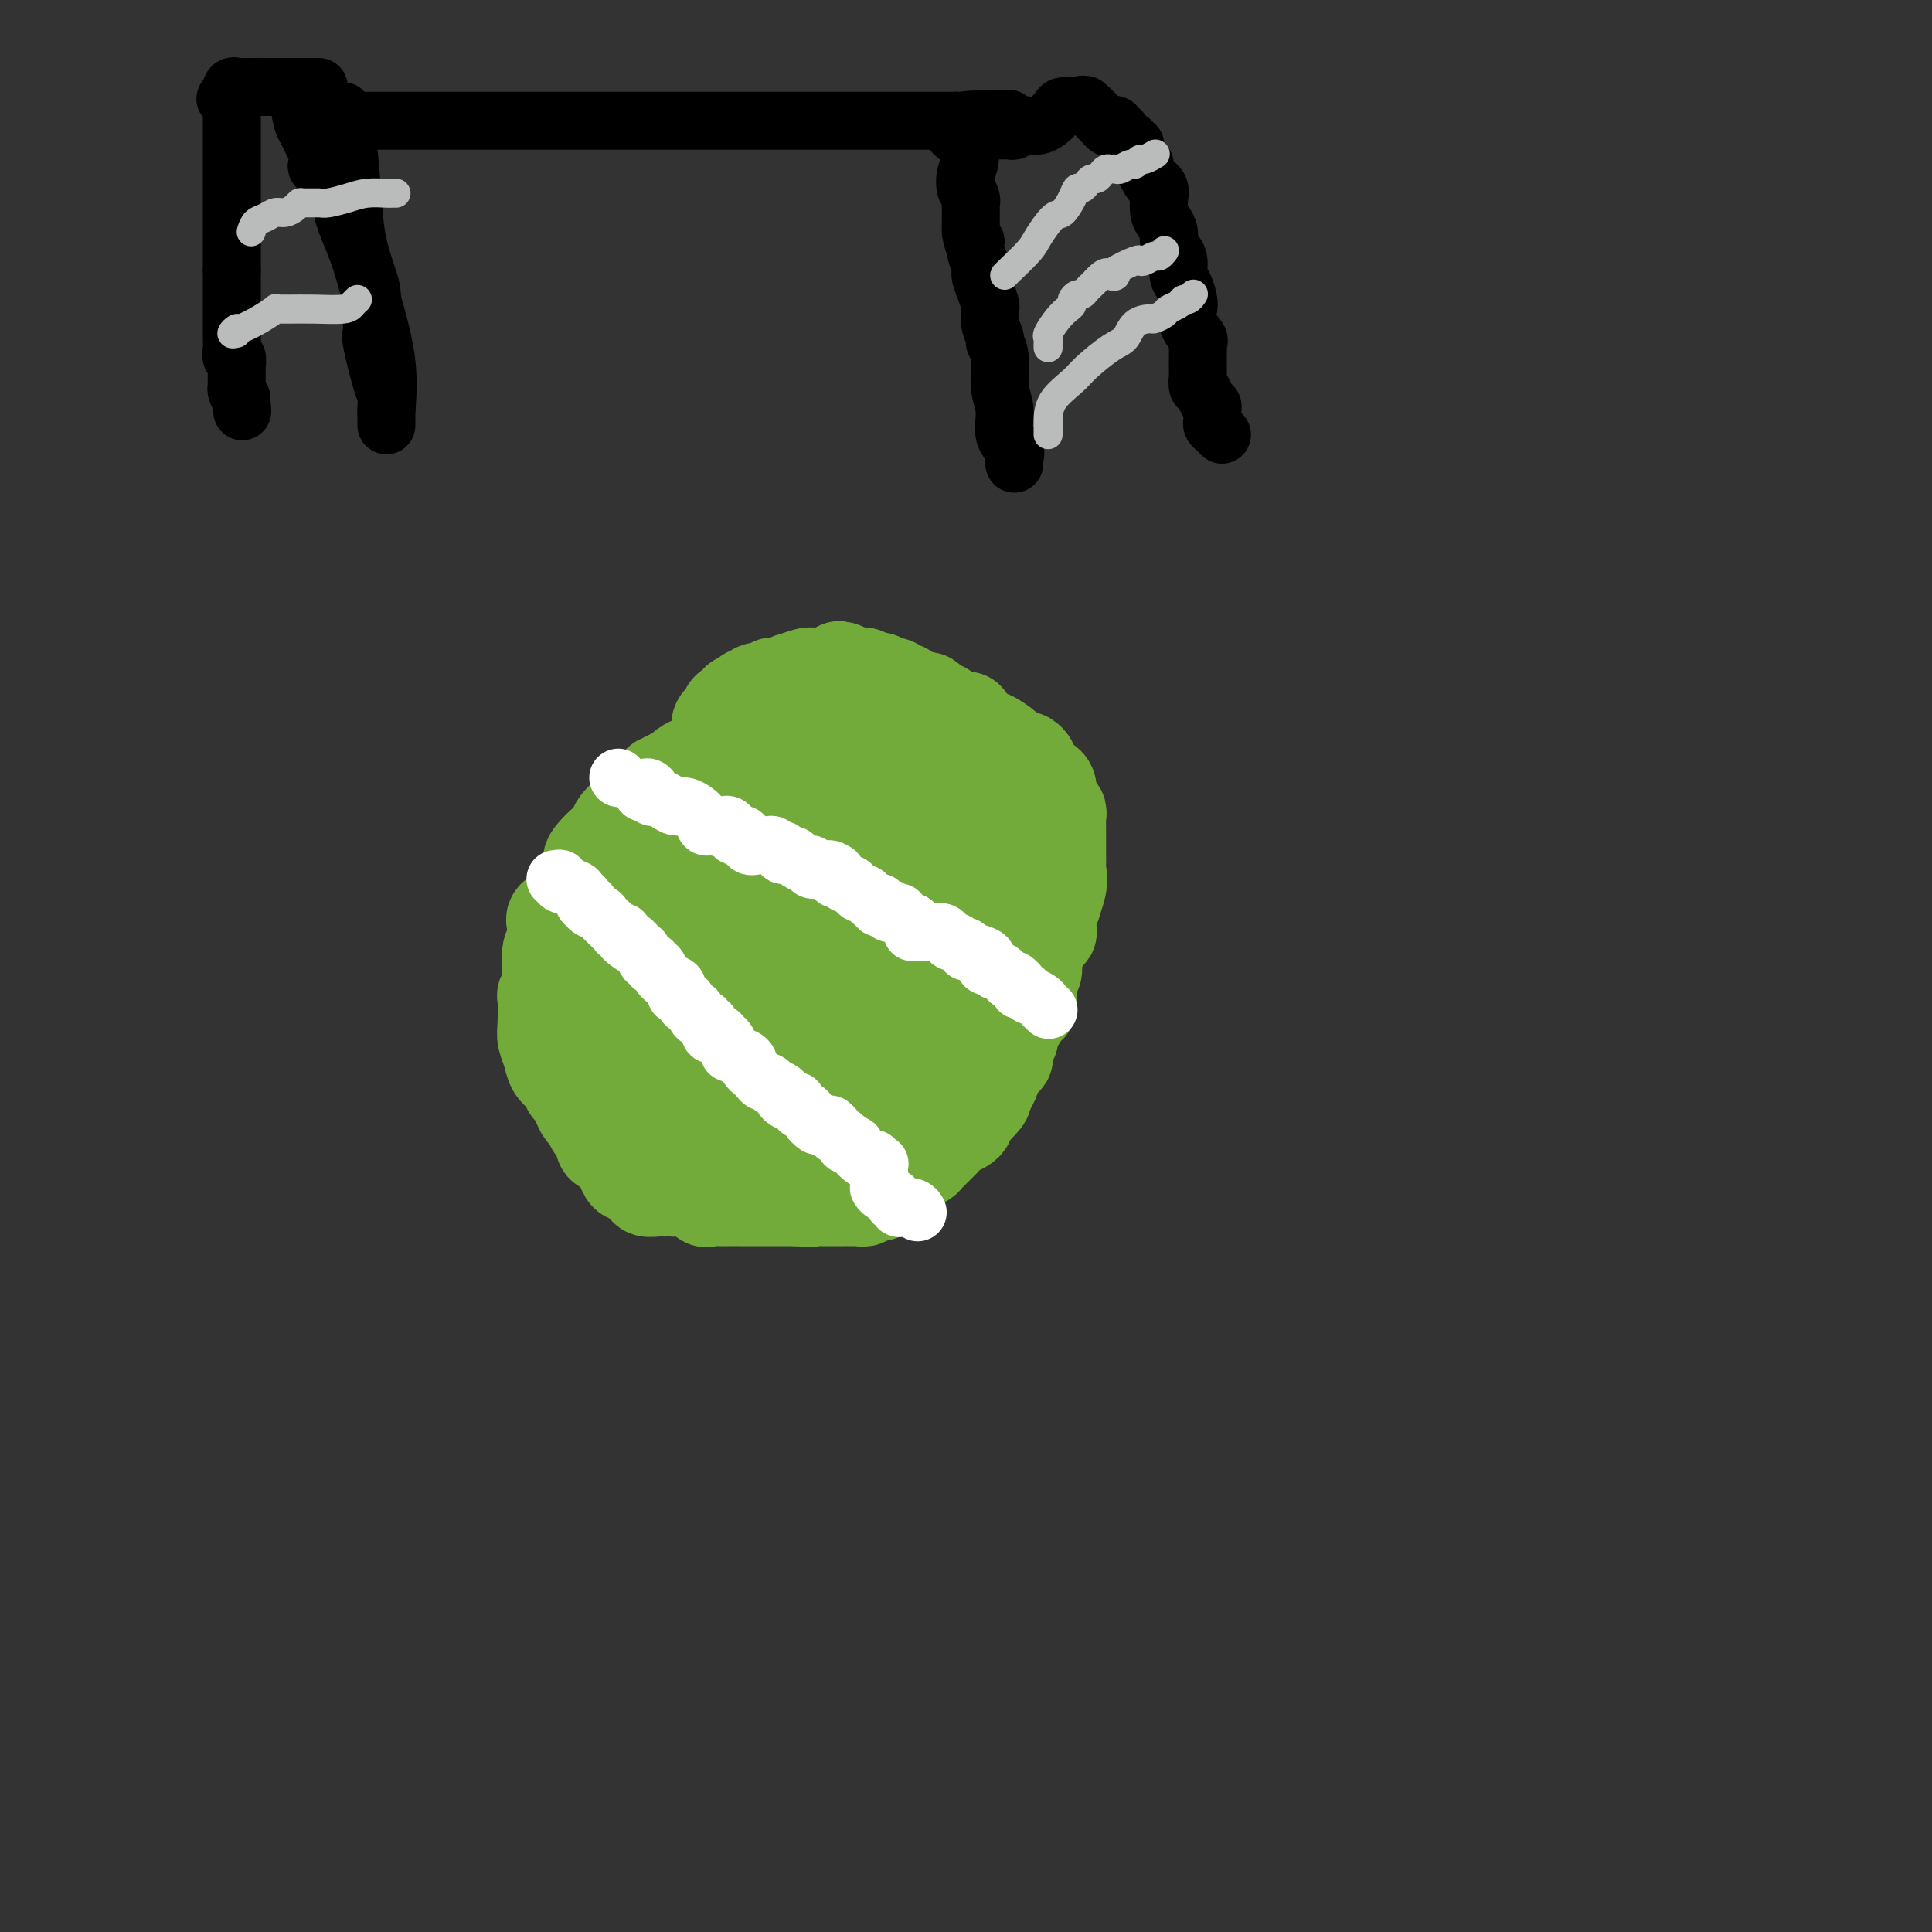 <svg viewBox='0 0 400 400' version='1.1' xmlns='http://www.w3.org/2000/svg' xmlns:xlink='http://www.w3.org/1999/xlink'><rect x="0" y="0" width="400" height="400" fill="#333333" stroke="none"/><g fill='none' stroke='#73AB3A' stroke-width='20' stroke-linecap='round' stroke-linejoin='round'><path d='M143,194c-0.756,1.262 -1.513,2.523 -2,3c-0.487,0.477 -0.705,0.169 -1,0c-0.295,-0.169 -0.667,-0.200 -1,0c-0.333,0.200 -0.628,0.631 -1,1c-0.372,0.369 -0.821,0.677 -1,1c-0.179,0.323 -0.090,0.662 0,1'/><path d='M137,200c-1.155,1.107 -1.041,0.874 -1,1c0.041,0.126 0.011,0.611 0,1c-0.011,0.389 -0.003,0.682 0,1c0.003,0.318 0.001,0.663 0,1c-0.001,0.337 -0.000,0.668 0,1c0.000,0.332 0.000,0.666 0,1'/><path d='M136,206c-0.219,1.171 -0.266,1.098 0,1c0.266,-0.098 0.844,-0.223 1,0c0.156,0.223 -0.109,0.792 0,1c0.109,0.208 0.593,0.056 1,0c0.407,-0.056 0.736,-0.015 3,0c2.264,0.015 6.463,0.004 9,0c2.537,-0.004 3.414,-0.001 4,0c0.586,0.001 0.882,0.000 1,0c0.118,-0.000 0.059,-0.000 0,0'/><path d='M155,208c3.400,0.156 2.402,-0.454 2,-1c-0.402,-0.546 -0.206,-1.028 0,-1c0.206,0.028 0.423,0.565 1,0c0.577,-0.565 1.513,-2.232 2,-3c0.487,-0.768 0.526,-0.636 1,-1c0.474,-0.364 1.384,-1.224 2,-2c0.616,-0.776 0.940,-1.468 1,-2c0.060,-0.532 -0.143,-0.903 0,-1c0.143,-0.097 0.630,0.079 1,0c0.370,-0.079 0.621,-0.413 1,-1c0.379,-0.587 0.886,-1.429 1,-2c0.114,-0.571 -0.167,-0.873 0,-1c0.167,-0.127 0.780,-0.080 1,0c0.220,0.080 0.048,0.193 0,0c-0.048,-0.193 0.029,-0.692 0,-1c-0.029,-0.308 -0.165,-0.425 0,-1c0.165,-0.575 0.631,-1.607 1,-2c0.369,-0.393 0.642,-0.147 1,0c0.358,0.147 0.800,0.194 1,0c0.200,-0.194 0.159,-0.630 0,-1c-0.159,-0.370 -0.437,-0.673 0,-1c0.437,-0.327 1.588,-0.678 2,-1c0.412,-0.322 0.085,-0.615 0,-1c-0.085,-0.385 0.072,-0.862 0,-1c-0.072,-0.138 -0.373,0.061 0,0c0.373,-0.061 1.420,-0.384 2,-1c0.580,-0.616 0.691,-1.526 1,-2c0.309,-0.474 0.814,-0.512 1,-1c0.186,-0.488 0.053,-1.425 0,-2c-0.053,-0.575 -0.027,-0.787 0,-1'/><path d='M177,177c3.554,-5.188 1.439,-2.658 0,-2c-1.439,0.658 -2.203,-0.556 -3,-1c-0.797,-0.444 -1.627,-0.119 -2,0c-0.373,0.119 -0.289,0.032 -1,0c-0.711,-0.032 -2.217,-0.009 -3,0c-0.783,0.009 -0.843,0.002 -1,0c-0.157,-0.002 -0.412,-0.001 -1,0c-0.588,0.001 -1.510,0.000 -2,0c-0.490,-0.000 -0.549,-0.000 -1,0c-0.451,0.000 -1.294,0.000 -2,0c-0.706,-0.000 -1.276,-0.001 -2,0c-0.724,0.001 -1.604,0.002 -2,0c-0.396,-0.002 -0.308,-0.008 -1,0c-0.692,0.008 -2.163,0.028 -3,0c-0.837,-0.028 -1.038,-0.106 -2,0c-0.962,0.106 -2.683,0.396 -4,1c-1.317,0.604 -2.230,1.522 -3,2c-0.770,0.478 -1.398,0.514 -2,1c-0.602,0.486 -1.179,1.421 -2,2c-0.821,0.579 -1.887,0.803 -3,1c-1.113,0.197 -2.272,0.366 -3,1c-0.728,0.634 -1.025,1.732 -1,2c0.025,0.268 0.372,-0.293 0,0c-0.372,0.293 -1.462,1.440 -2,2c-0.538,0.560 -0.526,0.534 -1,1c-0.474,0.466 -1.436,1.424 -2,2c-0.564,0.576 -0.729,0.771 -1,1c-0.271,0.229 -0.649,0.494 -1,1c-0.351,0.506 -0.676,1.253 -1,2'/><path d='M125,193c-1.620,1.656 -1.170,0.296 -1,0c0.170,-0.296 0.060,0.473 0,1c-0.060,0.527 -0.069,0.811 0,1c0.069,0.189 0.215,0.284 0,1c-0.215,0.716 -0.790,2.054 -1,3c-0.210,0.946 -0.056,1.501 0,2c0.056,0.499 0.015,0.941 0,1c-0.015,0.059 -0.004,-0.264 0,0c0.004,0.264 0.001,1.116 0,2c-0.001,0.884 -0.000,1.800 0,2c0.000,0.200 -0.001,-0.316 0,0c0.001,0.316 0.004,1.464 0,2c-0.004,0.536 -0.015,0.459 0,1c0.015,0.541 0.056,1.700 0,2c-0.056,0.300 -0.208,-0.259 0,0c0.208,0.259 0.777,1.337 1,2c0.223,0.663 0.101,0.910 0,1c-0.101,0.090 -0.181,0.024 0,0c0.181,-0.024 0.623,-0.006 1,0c0.377,0.006 0.689,0.002 1,0c0.311,-0.002 0.622,-0.000 1,0c0.378,0.000 0.822,0.000 1,0c0.178,-0.000 0.089,-0.000 0,0'/><path d='M128,214c0.952,0.778 0.832,0.225 1,0c0.168,-0.225 0.623,-0.120 1,0c0.377,0.120 0.677,0.256 1,0c0.323,-0.256 0.669,-0.905 1,-1c0.331,-0.095 0.648,0.364 1,0c0.352,-0.364 0.741,-1.552 1,-2c0.259,-0.448 0.388,-0.157 1,0c0.612,0.157 1.707,0.179 2,0c0.293,-0.179 -0.215,-0.560 0,-1c0.215,-0.440 1.152,-0.940 2,-1c0.848,-0.060 1.608,0.321 2,0c0.392,-0.321 0.416,-1.342 1,-2c0.584,-0.658 1.727,-0.951 2,-1c0.273,-0.049 -0.326,0.145 0,0c0.326,-0.145 1.575,-0.631 2,-1c0.425,-0.369 0.026,-0.621 0,-1c-0.026,-0.379 0.321,-0.884 1,-1c0.679,-0.116 1.691,0.157 2,0c0.309,-0.157 -0.085,-0.745 0,-1c0.085,-0.255 0.649,-0.178 1,0c0.351,0.178 0.490,0.456 1,0c0.510,-0.456 1.390,-1.646 2,-2c0.610,-0.354 0.948,0.130 1,0c0.052,-0.130 -0.183,-0.872 0,-1c0.183,-0.128 0.785,0.359 1,0c0.215,-0.359 0.044,-1.563 0,-2c-0.044,-0.437 0.040,-0.107 0,0c-0.040,0.107 -0.203,-0.010 0,0c0.203,0.010 0.772,0.146 1,0c0.228,-0.146 0.114,-0.573 0,-1'/><path d='M156,196c4.531,-2.979 1.859,-1.428 1,-1c-0.859,0.428 0.096,-0.267 1,-1c0.904,-0.733 1.758,-1.503 2,-2c0.242,-0.497 -0.127,-0.721 0,-1c0.127,-0.279 0.751,-0.615 1,-1c0.249,-0.385 0.123,-0.820 0,-1c-0.123,-0.180 -0.244,-0.103 0,0c0.244,0.103 0.854,0.234 1,0c0.146,-0.234 -0.173,-0.833 0,-1c0.173,-0.167 0.838,0.098 1,0c0.162,-0.098 -0.179,-0.558 0,-1c0.179,-0.442 0.879,-0.866 1,-1c0.121,-0.134 -0.338,0.022 -1,0c-0.662,-0.022 -1.528,-0.222 -2,0c-0.472,0.222 -0.550,0.868 -1,1c-0.450,0.132 -1.271,-0.248 -2,0c-0.729,0.248 -1.364,1.124 -2,2'/><path d='M156,189c-1.200,0.311 -0.699,0.087 -1,0c-0.301,-0.087 -1.405,-0.038 -2,0c-0.595,0.038 -0.680,0.065 -1,0c-0.320,-0.065 -0.874,-0.224 -1,0c-0.126,0.224 0.175,0.829 0,1c-0.175,0.171 -0.825,-0.094 -1,0c-0.175,0.094 0.126,0.546 0,1c-0.126,0.454 -0.678,0.909 -1,1c-0.322,0.091 -0.414,-0.183 -1,0c-0.586,0.183 -1.668,0.822 -2,1c-0.332,0.178 0.085,-0.106 0,0c-0.085,0.106 -0.672,0.602 -1,1c-0.328,0.398 -0.399,0.698 -1,1c-0.601,0.302 -1.733,0.606 -2,1c-0.267,0.394 0.332,0.879 0,1c-0.332,0.121 -1.594,-0.122 -2,0c-0.406,0.122 0.045,0.610 0,1c-0.045,0.390 -0.584,0.683 -1,1c-0.416,0.317 -0.708,0.659 -1,1'/><path d='M138,200c-3.002,1.876 -1.508,1.066 -1,1c0.508,-0.066 0.028,0.614 0,1c-0.028,0.386 0.395,0.480 0,1c-0.395,0.520 -1.607,1.467 -2,2c-0.393,0.533 0.035,0.653 0,1c-0.035,0.347 -0.531,0.920 -1,1c-0.469,0.080 -0.909,-0.333 -1,0c-0.091,0.333 0.168,1.413 0,2c-0.168,0.587 -0.762,0.682 -1,1c-0.238,0.318 -0.119,0.858 0,1c0.119,0.142 0.239,-0.115 0,0c-0.239,0.115 -0.837,0.601 -1,1c-0.163,0.399 0.110,0.709 0,1c-0.110,0.291 -0.604,0.561 -1,1c-0.396,0.439 -0.694,1.045 -1,1c-0.306,-0.045 -0.621,-0.743 -1,0c-0.379,0.743 -0.823,2.927 -1,4c-0.177,1.073 -0.089,1.037 0,1'/><path d='M127,220c-1.453,3.094 0.414,0.829 1,0c0.586,-0.829 -0.108,-0.222 0,0c0.108,0.222 1.017,0.059 2,0c0.983,-0.059 2.041,-0.015 3,0c0.959,0.015 1.820,0.000 3,0c1.180,-0.000 2.678,0.014 4,0c1.322,-0.014 2.466,-0.056 3,0c0.534,0.056 0.457,0.211 1,0c0.543,-0.211 1.707,-0.789 2,-1c0.293,-0.211 -0.286,-0.054 0,0c0.286,0.054 1.438,0.007 2,0c0.562,-0.007 0.533,0.027 1,0c0.467,-0.027 1.431,-0.115 2,0c0.569,0.115 0.744,0.433 1,0c0.256,-0.433 0.594,-1.616 1,-2c0.406,-0.384 0.881,0.033 1,0c0.119,-0.033 -0.120,-0.516 0,-1c0.120,-0.484 0.597,-0.970 1,-1c0.403,-0.030 0.733,0.394 1,0c0.267,-0.394 0.471,-1.606 1,-2c0.529,-0.394 1.385,0.031 2,0c0.615,-0.031 0.991,-0.519 1,-1c0.009,-0.481 -0.349,-0.955 0,-1c0.349,-0.045 1.406,0.339 2,0c0.594,-0.339 0.726,-1.400 1,-2c0.274,-0.600 0.689,-0.738 1,-1c0.311,-0.262 0.517,-0.646 1,-1c0.483,-0.354 1.241,-0.677 2,-1'/><path d='M167,206c2.495,-2.129 1.233,-0.952 1,-1c-0.233,-0.048 0.564,-1.322 1,-2c0.436,-0.678 0.512,-0.760 1,-1c0.488,-0.240 1.389,-0.638 2,-1c0.611,-0.362 0.934,-0.689 1,-1c0.066,-0.311 -0.123,-0.605 0,-1c0.123,-0.395 0.558,-0.889 1,-1c0.442,-0.111 0.889,0.163 1,0c0.111,-0.163 -0.115,-0.764 0,-1c0.115,-0.236 0.570,-0.109 1,0c0.430,0.109 0.836,0.200 1,0c0.164,-0.200 0.086,-0.693 0,-1c-0.086,-0.307 -0.182,-0.430 0,-1c0.182,-0.570 0.641,-1.588 1,-2c0.359,-0.412 0.617,-0.218 1,0c0.383,0.218 0.891,0.461 1,0c0.109,-0.461 -0.181,-1.624 0,-2c0.181,-0.376 0.833,0.037 1,0c0.167,-0.037 -0.150,-0.524 0,-1c0.150,-0.476 0.766,-0.940 1,-1c0.234,-0.060 0.087,0.286 0,0c-0.087,-0.286 -0.115,-1.204 0,-2c0.115,-0.796 0.371,-1.471 1,-2c0.629,-0.529 1.631,-0.912 2,-1c0.369,-0.088 0.105,0.118 0,0c-0.105,-0.118 -0.053,-0.559 0,-1'/><path d='M185,183c3.011,-3.969 1.539,-2.391 1,-2c-0.539,0.391 -0.144,-0.403 0,-1c0.144,-0.597 0.039,-0.995 0,-1c-0.039,-0.005 -0.010,0.383 0,0c0.010,-0.383 0.003,-1.538 0,-2c-0.003,-0.462 -0.001,-0.231 0,0'/><path d='M186,177c-0.782,-1.155 -3.235,-1.041 -4,-1c-0.765,0.041 0.160,0.011 0,0c-0.160,-0.011 -1.405,-0.003 -2,0c-0.595,0.003 -0.540,0.001 -1,0c-0.460,-0.001 -1.433,-0.000 -2,0c-0.567,0.000 -0.726,0.000 -1,0c-0.274,-0.000 -0.664,-0.000 -1,0c-0.336,0.000 -0.619,0.000 -1,0c-0.381,-0.000 -0.862,-0.000 -1,0c-0.138,0.000 0.065,0.000 0,0c-0.065,-0.000 -0.398,-0.000 -1,0c-0.602,0.000 -1.475,0.000 -2,0c-0.525,-0.000 -0.704,-0.000 -1,0c-0.296,0.000 -0.710,0.000 -1,0c-0.290,-0.000 -0.458,-0.000 -1,0c-0.542,0.000 -1.460,0.000 -2,0c-0.540,-0.000 -0.704,-0.000 -1,0c-0.296,0.000 -0.726,0.000 -1,0c-0.274,-0.000 -0.391,-0.000 -1,0c-0.609,0.000 -1.708,0.000 -2,0c-0.292,-0.000 0.223,-0.000 0,0c-0.223,0.000 -1.183,0.000 -2,0c-0.817,0.000 -1.489,-0.000 -2,0c-0.511,0.000 -0.860,0.000 -1,0c-0.140,-0.000 -0.070,0.000 0,0'/><path d='M155,176c-4.917,-0.155 -1.709,-0.041 -1,0c0.709,0.041 -1.080,0.011 -2,0c-0.920,-0.011 -0.969,-0.003 -1,0c-0.031,0.003 -0.042,0.000 -1,0c-0.958,-0.000 -2.863,0.003 -4,0c-1.137,-0.003 -1.505,-0.011 -2,0c-0.495,0.011 -1.117,0.041 -2,0c-0.883,-0.041 -2.028,-0.152 -3,0c-0.972,0.152 -1.771,0.566 -2,1c-0.229,0.434 0.111,0.887 0,1c-0.111,0.113 -0.674,-0.114 -1,0c-0.326,0.114 -0.415,0.569 -1,1c-0.585,0.431 -1.666,0.836 -2,1c-0.334,0.164 0.078,0.085 0,0c-0.078,-0.085 -0.646,-0.177 -1,0c-0.354,0.177 -0.494,0.621 -1,1c-0.506,0.379 -1.379,0.692 -2,1c-0.621,0.308 -0.989,0.610 -1,1c-0.011,0.390 0.334,0.868 0,1c-0.334,0.132 -1.347,-0.082 -2,0c-0.653,0.082 -0.945,0.459 -1,1c-0.055,0.541 0.129,1.244 0,2c-0.129,0.756 -0.571,1.563 -1,2c-0.429,0.437 -0.846,0.502 -1,1c-0.154,0.498 -0.044,1.428 0,2c0.044,0.572 0.022,0.786 0,1'/><path d='M123,193c-0.691,1.748 -0.917,1.619 -1,2c-0.083,0.381 -0.022,1.272 0,2c0.022,0.728 0.006,1.294 0,2c-0.006,0.706 -0.002,1.551 0,2c0.002,0.449 0.000,0.502 0,1c-0.000,0.498 -0.000,1.443 0,2c0.000,0.557 -0.000,0.727 0,1c0.000,0.273 0.000,0.649 0,1c-0.000,0.351 -0.001,0.676 0,1c0.001,0.324 0.003,0.647 0,1c-0.003,0.353 -0.011,0.737 0,1c0.011,0.263 0.041,0.404 0,1c-0.041,0.596 -0.155,1.648 0,2c0.155,0.352 0.578,0.005 1,0c0.422,-0.005 0.844,0.332 1,1c0.156,0.668 0.045,1.667 0,2c-0.045,0.333 -0.025,0.001 0,0c0.025,-0.001 0.053,0.328 0,1c-0.053,0.672 -0.188,1.689 0,2c0.188,0.311 0.697,-0.082 1,0c0.303,0.082 0.399,0.638 1,1c0.601,0.362 1.705,0.531 2,1c0.295,0.469 -0.220,1.239 0,2c0.220,0.761 1.175,1.513 2,2c0.825,0.487 1.522,0.711 2,1c0.478,0.289 0.739,0.645 1,1'/><path d='M133,226c2.324,2.928 2.634,2.249 3,2c0.366,-0.249 0.786,-0.070 1,0c0.214,0.070 0.220,0.029 1,0c0.780,-0.029 2.334,-0.045 3,0c0.666,0.045 0.443,0.153 1,0c0.557,-0.153 1.893,-0.567 3,-1c1.107,-0.433 1.984,-0.887 3,-1c1.016,-0.113 2.169,0.113 3,0c0.831,-0.113 1.338,-0.566 2,-1c0.662,-0.434 1.480,-0.849 2,-1c0.520,-0.151 0.744,-0.038 1,0c0.256,0.038 0.545,0.003 2,0c1.455,-0.003 4.077,0.027 5,0c0.923,-0.027 0.146,-0.112 0,0c-0.146,0.112 0.338,0.419 1,0c0.662,-0.419 1.502,-1.565 2,-2c0.498,-0.435 0.653,-0.159 1,0c0.347,0.159 0.884,0.202 1,0c0.116,-0.202 -0.191,-0.648 0,-1c0.191,-0.352 0.878,-0.609 1,-1c0.122,-0.391 -0.322,-0.917 0,-1c0.322,-0.083 1.409,0.277 2,0c0.591,-0.277 0.684,-1.193 1,-2c0.316,-0.807 0.854,-1.507 1,-2c0.146,-0.493 -0.102,-0.778 0,-1c0.102,-0.222 0.553,-0.379 1,-1c0.447,-0.621 0.890,-1.706 1,-2c0.110,-0.294 -0.111,0.202 0,0c0.111,-0.202 0.556,-1.101 1,-2'/><path d='M176,209c2.238,-2.271 1.332,-0.449 1,0c-0.332,0.449 -0.090,-0.473 0,-1c0.090,-0.527 0.027,-0.657 0,-1c-0.027,-0.343 -0.019,-0.899 0,-1c0.019,-0.101 0.047,0.254 0,0c-0.047,-0.254 -0.170,-1.119 0,-2c0.170,-0.881 0.633,-1.780 1,-2c0.367,-0.220 0.637,0.240 1,0c0.363,-0.240 0.819,-1.178 1,-2c0.181,-0.822 0.087,-1.526 0,-2c-0.087,-0.474 -0.167,-0.716 0,-1c0.167,-0.284 0.581,-0.610 1,-1c0.419,-0.390 0.844,-0.844 1,-1c0.156,-0.156 0.043,-0.016 0,-1c-0.043,-0.984 -0.015,-3.093 0,-4c0.015,-0.907 0.019,-0.611 0,-1c-0.019,-0.389 -0.059,-1.462 0,-2c0.059,-0.538 0.218,-0.539 0,-1c-0.218,-0.461 -0.814,-1.380 -1,-2c-0.186,-0.620 0.037,-0.941 0,-1c-0.037,-0.059 -0.335,0.143 -1,0c-0.665,-0.143 -1.698,-0.631 -2,-1c-0.302,-0.369 0.126,-0.620 0,-1c-0.126,-0.380 -0.807,-0.889 -1,-1c-0.193,-0.111 0.103,0.176 0,0c-0.103,-0.176 -0.605,-0.817 -1,-1c-0.395,-0.183 -0.684,0.090 -1,0c-0.316,-0.090 -0.658,-0.545 -1,-1'/><path d='M174,178c-1.416,-1.785 -0.956,-1.749 -1,-2c-0.044,-0.251 -0.590,-0.789 -1,-1c-0.410,-0.211 -0.683,-0.095 -1,0c-0.317,0.095 -0.679,0.169 -1,0c-0.321,-0.169 -0.602,-0.581 -1,-1c-0.398,-0.419 -0.913,-0.844 -1,-1c-0.087,-0.156 0.253,-0.042 0,0c-0.253,0.042 -1.101,0.011 -2,0c-0.899,-0.011 -1.851,-0.003 -2,0c-0.149,0.003 0.503,0.001 0,0c-0.503,-0.001 -2.162,-0.000 -3,0c-0.838,0.000 -0.855,0.000 -1,0c-0.145,-0.000 -0.419,-0.000 -1,0c-0.581,0.000 -1.469,0.000 -2,0c-0.531,-0.000 -0.705,-0.000 -1,0c-0.295,0.000 -0.710,0.001 -1,0c-0.290,-0.001 -0.453,-0.003 -1,0c-0.547,0.003 -1.476,0.011 -2,0c-0.524,-0.011 -0.641,-0.041 -1,0c-0.359,0.041 -0.960,0.155 -1,0c-0.040,-0.155 0.480,-0.577 1,-1'/><path d='M151,172c-2.308,-0.381 -0.577,-0.834 0,-1c0.577,-0.166 -0.000,-0.044 0,0c0.000,0.044 0.578,0.012 1,0c0.422,-0.012 0.688,-0.003 1,0c0.312,0.003 0.671,0.001 1,0c0.329,-0.001 0.627,-0.001 1,0c0.373,0.001 0.820,0.002 2,0c1.180,-0.002 3.093,-0.008 5,0c1.907,0.008 3.808,0.030 5,0c1.192,-0.030 1.673,-0.113 2,0c0.327,0.113 0.499,0.421 1,0c0.501,-0.421 1.332,-1.571 2,-2c0.668,-0.429 1.174,-0.135 2,0c0.826,0.135 1.972,0.112 3,0c1.028,-0.112 1.938,-0.315 3,0c1.062,0.315 2.275,1.146 4,2c1.725,0.854 3.962,1.732 5,2c1.038,0.268 0.878,-0.072 1,0c0.122,0.072 0.527,0.557 1,1c0.473,0.443 1.015,0.843 1,1c-0.015,0.157 -0.587,0.070 0,0c0.587,-0.070 2.333,-0.122 3,0c0.667,0.122 0.257,0.417 0,1c-0.257,0.583 -0.359,1.452 0,2c0.359,0.548 1.180,0.774 2,1'/><path d='M197,179c2.647,1.787 0.766,1.256 0,1c-0.766,-0.256 -0.415,-0.237 0,0c0.415,0.237 0.896,0.692 1,1c0.104,0.308 -0.168,0.467 0,1c0.168,0.533 0.777,1.438 1,2c0.223,0.562 0.060,0.779 0,1c-0.060,0.221 -0.017,0.444 0,1c0.017,0.556 0.008,1.444 0,2c-0.008,0.556 -0.017,0.779 0,1c0.017,0.221 0.058,0.439 0,1c-0.058,0.561 -0.216,1.465 0,2c0.216,0.535 0.806,0.703 1,1c0.194,0.297 -0.007,0.724 0,1c0.007,0.276 0.224,0.402 0,1c-0.224,0.598 -0.887,1.670 -1,2c-0.113,0.330 0.324,-0.080 0,0c-0.324,0.080 -1.409,0.650 -2,1c-0.591,0.350 -0.687,0.480 -1,1c-0.313,0.520 -0.842,1.431 -1,2c-0.158,0.569 0.057,0.798 0,1c-0.057,0.202 -0.384,0.379 -1,1c-0.616,0.621 -1.521,1.687 -2,2c-0.479,0.313 -0.533,-0.127 -1,0c-0.467,0.127 -1.348,0.821 -2,1c-0.652,0.179 -1.074,-0.155 -2,0c-0.926,0.155 -2.356,0.801 -3,1c-0.644,0.199 -0.503,-0.050 -1,0c-0.497,0.050 -1.634,0.398 -3,1c-1.366,0.602 -2.962,1.458 -4,2c-1.038,0.542 -1.519,0.771 -2,1'/><path d='M174,211c-3.142,0.879 -1.998,0.076 -2,0c-0.002,-0.076 -1.151,0.575 -2,1c-0.849,0.425 -1.397,0.625 -2,1c-0.603,0.375 -1.259,0.926 -2,1c-0.741,0.074 -1.567,-0.330 -2,0c-0.433,0.330 -0.474,1.394 -1,2c-0.526,0.606 -1.538,0.754 -2,1c-0.462,0.246 -0.376,0.592 -1,1c-0.624,0.408 -1.960,0.880 -3,1c-1.040,0.120 -1.784,-0.113 -2,0c-0.216,0.113 0.096,0.570 0,1c-0.096,0.430 -0.599,0.833 -1,1c-0.401,0.167 -0.699,0.096 -1,0c-0.301,-0.096 -0.606,-0.219 -1,0c-0.394,0.219 -0.879,0.780 -1,1c-0.121,0.220 0.121,0.097 0,0c-0.121,-0.097 -0.606,-0.170 -1,0c-0.394,0.170 -0.697,0.581 -1,1c-0.303,0.419 -0.607,0.844 -1,1c-0.393,0.156 -0.875,0.042 -1,0c-0.125,-0.042 0.107,-0.012 0,0c-0.107,0.012 -0.554,0.006 -1,0'/><path d='M146,224c-4.332,2.189 -1.161,1.160 0,1c1.161,-0.160 0.311,0.549 0,1c-0.311,0.451 -0.083,0.646 0,1c0.083,0.354 0.022,0.868 0,1c-0.022,0.132 -0.006,-0.118 0,0c0.006,0.118 0.001,0.605 0,1c-0.001,0.395 0.002,0.697 0,1c-0.002,0.303 -0.008,0.607 0,1c0.008,0.393 0.029,0.876 0,1c-0.029,0.124 -0.109,-0.110 0,0c0.109,0.110 0.409,0.563 1,1c0.591,0.437 1.475,0.857 2,1c0.525,0.143 0.691,0.010 1,0c0.309,-0.010 0.759,0.102 1,0c0.241,-0.102 0.271,-0.419 1,0c0.729,0.419 2.158,1.574 3,2c0.842,0.426 1.098,0.122 2,0c0.902,-0.122 2.451,-0.061 4,0'/><path d='M161,236c2.567,0.464 1.983,0.124 2,0c0.017,-0.124 0.634,-0.033 1,0c0.366,0.033 0.482,0.009 1,0c0.518,-0.009 1.439,-0.002 2,0c0.561,0.002 0.762,0.001 1,0c0.238,-0.001 0.511,-0.000 1,0c0.489,0.000 1.193,0.001 2,0c0.807,-0.001 1.718,-0.004 2,0c0.282,0.004 -0.063,0.016 0,0c0.063,-0.016 0.535,-0.058 1,0c0.465,0.058 0.922,0.217 1,0c0.078,-0.217 -0.224,-0.811 0,-1c0.224,-0.189 0.975,0.028 2,-1c1.025,-1.028 2.324,-3.301 3,-4c0.676,-0.699 0.729,0.177 1,0c0.271,-0.177 0.759,-1.408 1,-2c0.241,-0.592 0.235,-0.544 1,-1c0.765,-0.456 2.300,-1.417 3,-2c0.700,-0.583 0.566,-0.787 1,-1c0.434,-0.213 1.437,-0.436 2,-1c0.563,-0.564 0.685,-1.470 1,-2c0.315,-0.530 0.822,-0.683 1,-1c0.178,-0.317 0.027,-0.796 0,-1c-0.027,-0.204 0.070,-0.132 0,0c-0.070,0.132 -0.306,0.323 0,0c0.306,-0.323 1.153,-1.162 2,-2'/><path d='M193,217c3.185,-3.135 1.646,-1.474 1,-1c-0.646,0.474 -0.399,-0.239 0,-1c0.399,-0.761 0.952,-1.570 1,-2c0.048,-0.430 -0.407,-0.482 0,-1c0.407,-0.518 1.677,-1.501 2,-2c0.323,-0.499 -0.302,-0.515 0,-1c0.302,-0.485 1.531,-1.439 2,-2c0.469,-0.561 0.178,-0.727 0,-1c-0.178,-0.273 -0.244,-0.651 0,-1c0.244,-0.349 0.797,-0.670 1,-1c0.203,-0.330 0.054,-0.670 0,-1c-0.054,-0.330 -0.015,-0.652 0,-1c0.015,-0.348 0.004,-0.723 0,-1c-0.004,-0.277 -0.001,-0.455 0,-1c0.001,-0.545 -0.000,-1.455 0,-2c0.000,-0.545 0.001,-0.724 0,-1c-0.001,-0.276 -0.004,-0.647 0,-1c0.004,-0.353 0.016,-0.687 0,-1c-0.016,-0.313 -0.060,-0.605 0,-1c0.060,-0.395 0.223,-0.893 0,-1c-0.223,-0.107 -0.833,0.178 -1,0c-0.167,-0.178 0.109,-0.817 0,-1c-0.109,-0.183 -0.603,0.091 -1,0c-0.397,-0.091 -0.699,-0.545 -1,-1'/><path d='M197,191c-0.642,-2.461 -0.746,-2.114 -1,-2c-0.254,0.114 -0.659,-0.007 -1,0c-0.341,0.007 -0.617,0.141 -1,0c-0.383,-0.141 -0.872,-0.558 -1,-1c-0.128,-0.442 0.104,-0.911 0,-1c-0.104,-0.089 -0.542,0.201 -1,0c-0.458,-0.201 -0.934,-0.894 -1,-1c-0.066,-0.106 0.277,0.374 0,0c-0.277,-0.374 -1.174,-1.601 -2,-2c-0.826,-0.399 -1.579,0.029 -2,0c-0.421,-0.029 -0.509,-0.516 -1,-1c-0.491,-0.484 -1.385,-0.965 -2,-1c-0.615,-0.035 -0.952,0.375 -1,0c-0.048,-0.375 0.193,-1.536 0,-2c-0.193,-0.464 -0.821,-0.231 -1,0c-0.179,0.231 0.089,0.461 0,0c-0.089,-0.461 -0.536,-1.613 -1,-2c-0.464,-0.387 -0.946,-0.011 -1,0c-0.054,0.011 0.319,-0.344 0,-1c-0.319,-0.656 -1.331,-1.613 -2,-2c-0.669,-0.387 -0.995,-0.202 -1,0c-0.005,0.202 0.312,0.423 0,0c-0.312,-0.423 -1.255,-1.488 -2,-2c-0.745,-0.512 -1.294,-0.471 -2,-1c-0.706,-0.529 -1.569,-1.628 -2,-2c-0.431,-0.372 -0.430,-0.015 -1,0c-0.570,0.015 -1.711,-0.311 -2,-1c-0.289,-0.689 0.273,-1.741 0,-2c-0.273,-0.259 -1.381,0.277 -2,0c-0.619,-0.277 -0.748,-1.365 -1,-2c-0.252,-0.635 -0.626,-0.818 -1,-1'/><path d='M164,164c-5.951,-4.680 -4.329,-2.880 -4,-2c0.329,0.880 -0.634,0.838 -2,0c-1.366,-0.838 -3.136,-2.473 -4,-3c-0.864,-0.527 -0.823,0.055 -1,0c-0.177,-0.055 -0.573,-0.747 -1,-1c-0.427,-0.253 -0.887,-0.068 -1,0c-0.113,0.068 0.120,0.018 0,0c-0.120,-0.018 -0.591,-0.005 -1,0c-0.409,0.005 -0.754,0.002 -1,0c-0.246,-0.002 -0.394,-0.001 -1,0c-0.606,0.001 -1.672,0.003 -2,0c-0.328,-0.003 0.082,-0.012 0,0c-0.082,0.012 -0.654,0.044 -1,0c-0.346,-0.044 -0.464,-0.166 -1,0c-0.536,0.166 -1.489,0.619 -2,1c-0.511,0.381 -0.578,0.691 -1,1c-0.422,0.309 -1.197,0.618 -2,1c-0.803,0.382 -1.632,0.837 -2,1c-0.368,0.163 -0.274,0.036 -1,1c-0.726,0.964 -2.274,3.021 -3,4c-0.726,0.979 -0.632,0.882 -1,1c-0.368,0.118 -1.198,0.452 -2,1c-0.802,0.548 -1.576,1.312 -2,2c-0.424,0.688 -0.499,1.301 -1,2c-0.501,0.699 -1.429,1.486 -2,2c-0.571,0.514 -0.786,0.757 -1,1'/><path d='M124,176c-3.195,3.197 -0.683,2.188 0,2c0.683,-0.188 -0.464,0.443 -1,1c-0.536,0.557 -0.459,1.039 -1,2c-0.541,0.961 -1.698,2.400 -2,3c-0.302,0.600 0.251,0.360 0,1c-0.251,0.640 -1.307,2.161 -2,3c-0.693,0.839 -1.023,0.998 -1,1c0.023,0.002 0.398,-0.152 0,0c-0.398,0.152 -1.570,0.609 -2,1c-0.430,0.391 -0.119,0.717 0,1c0.119,0.283 0.046,0.524 0,1c-0.046,0.476 -0.064,1.187 0,2c0.064,0.813 0.209,1.728 0,2c-0.209,0.272 -0.774,-0.100 -1,1c-0.226,1.100 -0.113,3.670 0,5c0.113,1.330 0.226,1.419 0,2c-0.226,0.581 -0.789,1.653 -1,2c-0.211,0.347 -0.069,-0.030 0,1c0.069,1.030 0.064,3.469 0,5c-0.064,1.531 -0.186,2.154 0,3c0.186,0.846 0.680,1.913 1,3c0.320,1.087 0.467,2.192 1,3c0.533,0.808 1.452,1.320 2,2c0.548,0.680 0.724,1.529 1,2c0.276,0.471 0.651,0.564 1,1c0.349,0.436 0.671,1.216 1,2c0.329,0.784 0.666,1.571 1,2c0.334,0.429 0.667,0.500 1,1c0.333,0.500 0.667,1.429 1,2c0.333,0.571 0.667,0.786 1,1'/><path d='M124,234c1.510,2.640 0.786,2.740 1,3c0.214,0.260 1.367,0.682 2,1c0.633,0.318 0.747,0.534 1,1c0.253,0.466 0.646,1.183 1,2c0.354,0.817 0.670,1.735 1,2c0.330,0.265 0.676,-0.121 1,0c0.324,0.121 0.627,0.749 1,1c0.373,0.251 0.816,0.123 1,0c0.184,-0.123 0.109,-0.243 0,0c-0.109,0.243 -0.250,0.850 0,1c0.250,0.150 0.893,-0.156 1,0c0.107,0.156 -0.322,0.774 0,1c0.322,0.226 1.397,0.061 2,0c0.603,-0.061 0.736,-0.018 1,0c0.264,0.018 0.659,0.012 1,0c0.341,-0.012 0.630,-0.032 1,0c0.370,0.032 0.823,0.114 2,0c1.177,-0.114 3.078,-0.423 4,0c0.922,0.423 0.866,1.577 1,2c0.134,0.423 0.459,0.113 1,0c0.541,-0.113 1.299,-0.030 2,0c0.701,0.030 1.346,0.008 2,0c0.654,-0.008 1.317,-0.002 2,0c0.683,0.002 1.387,0.001 2,0c0.613,-0.001 1.134,-0.000 2,0c0.866,0.000 2.077,0.000 3,0c0.923,-0.000 1.557,-0.000 2,0c0.443,0.000 0.696,0.000 1,0c0.304,-0.000 0.658,-0.000 1,0c0.342,0.000 0.671,0.000 1,0'/><path d='M165,248c4.893,0.309 2.624,0.083 2,0c-0.624,-0.083 0.396,-0.022 1,0c0.604,0.022 0.792,0.006 1,0c0.208,-0.006 0.437,-0.002 1,0c0.563,0.002 1.460,0.000 2,0c0.540,-0.000 0.722,-0.000 1,0c0.278,0.000 0.652,-0.000 1,0c0.348,0.000 0.671,0.001 1,0c0.329,-0.001 0.665,-0.004 1,0c0.335,0.004 0.671,0.016 1,0c0.329,-0.016 0.651,-0.061 1,0c0.349,0.061 0.723,0.228 1,0c0.277,-0.228 0.455,-0.850 1,-1c0.545,-0.150 1.456,0.172 2,0c0.544,-0.172 0.719,-0.838 1,-1c0.281,-0.162 0.667,0.182 1,0c0.333,-0.182 0.614,-0.889 1,-1c0.386,-0.111 0.876,0.374 1,0c0.124,-0.374 -0.117,-1.606 0,-2c0.117,-0.394 0.593,0.051 1,0c0.407,-0.051 0.746,-0.598 1,-1c0.254,-0.402 0.424,-0.661 1,-1c0.576,-0.339 1.558,-0.759 2,-1c0.442,-0.241 0.343,-0.302 1,-1c0.657,-0.698 2.069,-2.032 3,-3c0.931,-0.968 1.379,-1.572 2,-2c0.621,-0.428 1.414,-0.682 2,-1c0.586,-0.318 0.966,-0.701 1,-1c0.034,-0.299 -0.276,-0.514 0,-1c0.276,-0.486 1.138,-1.243 2,-2'/><path d='M202,229c3.126,-3.041 0.942,-1.642 0,-1c-0.942,0.642 -0.642,0.529 0,0c0.642,-0.529 1.625,-1.473 2,-2c0.375,-0.527 0.143,-0.638 0,-1c-0.143,-0.362 -0.197,-0.977 0,-1c0.197,-0.023 0.645,0.545 1,0c0.355,-0.545 0.616,-2.204 1,-3c0.384,-0.796 0.891,-0.728 1,-1c0.109,-0.272 -0.180,-0.882 0,-1c0.180,-0.118 0.830,0.257 1,0c0.170,-0.257 -0.140,-1.145 0,-2c0.140,-0.855 0.731,-1.678 1,-2c0.269,-0.322 0.216,-0.145 0,0c-0.216,0.145 -0.594,0.256 0,-1c0.594,-1.256 2.159,-3.880 3,-5c0.841,-1.120 0.958,-0.735 1,-1c0.042,-0.265 0.010,-1.181 0,-2c-0.010,-0.819 0.001,-1.542 0,-2c-0.001,-0.458 -0.015,-0.649 0,-1c0.015,-0.351 0.060,-0.860 0,-1c-0.060,-0.140 -0.223,0.089 0,0c0.223,-0.089 0.834,-0.497 1,-1c0.166,-0.503 -0.113,-1.101 0,-2c0.113,-0.899 0.618,-2.097 1,-3c0.382,-0.903 0.641,-1.510 1,-2c0.359,-0.490 0.818,-0.863 1,-1c0.182,-0.137 0.087,-0.037 0,-1c-0.087,-0.963 -0.168,-2.989 0,-4c0.168,-1.011 0.584,-1.005 1,-1'/><path d='M218,187c2.415,-7.065 0.451,-3.728 0,-3c-0.451,0.728 0.611,-1.153 1,-2c0.389,-0.847 0.104,-0.661 0,-1c-0.104,-0.339 -0.028,-1.204 0,-2c0.028,-0.796 0.007,-1.523 0,-2c-0.007,-0.477 -0.002,-0.705 0,-1c0.002,-0.295 0.001,-0.658 0,-1c-0.001,-0.342 -0.000,-0.664 0,-1c0.000,-0.336 -0.000,-0.685 0,-1c0.000,-0.315 0.001,-0.595 0,-1c-0.001,-0.405 -0.004,-0.936 0,-1c0.004,-0.064 0.016,0.337 0,0c-0.016,-0.337 -0.061,-1.414 0,-2c0.061,-0.586 0.226,-0.681 0,-1c-0.226,-0.319 -0.844,-0.863 -1,-1c-0.156,-0.137 0.152,0.132 0,0c-0.152,-0.132 -0.762,-0.665 -1,-1c-0.238,-0.335 -0.105,-0.471 0,-1c0.105,-0.529 0.182,-1.451 0,-2c-0.182,-0.549 -0.623,-0.725 -1,-1c-0.377,-0.275 -0.689,-0.648 -1,-1c-0.311,-0.352 -0.619,-0.682 -1,-1c-0.381,-0.318 -0.833,-0.624 -1,-1c-0.167,-0.376 -0.048,-0.822 0,-1c0.048,-0.178 0.024,-0.089 0,0'/><path d='M213,158c-1.125,-1.501 -0.939,-0.252 -1,0c-0.061,0.252 -0.370,-0.492 -1,-1c-0.630,-0.508 -1.581,-0.779 -2,-1c-0.419,-0.221 -0.306,-0.391 -1,-1c-0.694,-0.609 -2.193,-1.656 -3,-2c-0.807,-0.344 -0.920,0.014 -1,0c-0.080,-0.014 -0.125,-0.399 -1,-1c-0.875,-0.601 -2.578,-1.419 -3,-2c-0.422,-0.581 0.439,-0.925 0,-1c-0.439,-0.075 -2.177,0.121 -3,0c-0.823,-0.121 -0.731,-0.558 -1,-1c-0.269,-0.442 -0.898,-0.889 -1,-1c-0.102,-0.111 0.325,0.115 0,0c-0.325,-0.115 -1.400,-0.569 -2,-1c-0.600,-0.431 -0.724,-0.837 -1,-1c-0.276,-0.163 -0.704,-0.081 -1,0c-0.296,0.081 -0.461,0.161 -1,0c-0.539,-0.161 -1.452,-0.564 -2,-1c-0.548,-0.436 -0.729,-0.905 -1,-1c-0.271,-0.095 -0.631,0.185 -1,0c-0.369,-0.185 -0.746,-0.834 -1,-1c-0.254,-0.166 -0.384,0.153 -1,0c-0.616,-0.153 -1.720,-0.777 -2,-1c-0.280,-0.223 0.262,-0.046 0,0c-0.262,0.046 -1.327,-0.040 -2,0c-0.673,0.040 -0.954,0.207 -1,0c-0.046,-0.207 0.141,-0.786 0,-1c-0.141,-0.214 -0.612,-0.061 -1,0c-0.388,0.061 -0.694,0.031 -1,0'/><path d='M177,140c-5.747,-2.785 -2.113,-0.746 -1,0c1.113,0.746 -0.293,0.200 -1,0c-0.707,-0.200 -0.714,-0.054 -1,0c-0.286,0.054 -0.850,0.014 -1,0c-0.150,-0.014 0.115,-0.004 0,0c-0.115,0.004 -0.609,0.001 -1,0c-0.391,-0.001 -0.680,-0.001 -1,0c-0.320,0.001 -0.672,0.004 -1,0c-0.328,-0.004 -0.633,-0.016 -1,0c-0.367,0.016 -0.797,0.061 -1,0c-0.203,-0.061 -0.178,-0.228 -1,0c-0.822,0.228 -2.491,0.850 -3,1c-0.509,0.150 0.140,-0.171 0,0c-0.140,0.171 -1.070,0.834 -2,1c-0.930,0.166 -1.861,-0.167 -2,0c-0.139,0.167 0.512,0.832 0,1c-0.512,0.168 -2.189,-0.161 -3,0c-0.811,0.161 -0.757,0.813 -1,1c-0.243,0.187 -0.784,-0.089 -1,0c-0.216,0.089 -0.108,0.545 0,1'/><path d='M155,145c-3.602,0.726 -1.605,0.041 -1,0c0.605,-0.041 -0.180,0.563 -1,1c-0.820,0.437 -1.674,0.709 -2,1c-0.326,0.291 -0.123,0.603 0,1c0.123,0.397 0.167,0.880 0,1c-0.167,0.120 -0.545,-0.121 -1,0c-0.455,0.121 -0.987,0.606 -1,1c-0.013,0.394 0.494,0.697 1,1'/><path d='M150,151c-0.576,0.863 0.486,0.020 1,0c0.514,-0.020 0.482,0.782 1,1c0.518,0.218 1.588,-0.148 2,0c0.412,0.148 0.166,0.810 0,1c-0.166,0.190 -0.251,-0.094 0,0c0.251,0.094 0.837,0.565 1,1c0.163,0.435 -0.097,0.835 0,1c0.097,0.165 0.551,0.097 1,0c0.449,-0.097 0.894,-0.222 1,0c0.106,0.222 -0.126,0.792 0,1c0.126,0.208 0.610,0.055 1,0c0.390,-0.055 0.687,-0.012 1,0c0.313,0.012 0.643,-0.007 1,0c0.357,0.007 0.739,0.040 1,0c0.261,-0.040 0.399,-0.154 1,0c0.601,0.154 1.666,0.577 2,1c0.334,0.423 -0.063,0.845 0,1c0.063,0.155 0.588,0.041 1,0c0.412,-0.041 0.713,-0.011 1,0c0.287,0.011 0.559,0.003 1,0c0.441,-0.003 1.049,-0.001 2,0c0.951,0.001 2.244,0.000 3,0c0.756,-0.000 0.976,-0.000 1,0c0.024,0.000 -0.147,0.000 0,0c0.147,-0.000 0.614,-0.000 1,0c0.386,0.000 0.693,0.000 1,0'/><path d='M175,158c2.793,0.537 1.277,0.879 1,1c-0.277,0.121 0.685,0.021 1,0c0.315,-0.021 -0.019,0.037 0,0c0.019,-0.037 0.389,-0.169 1,0c0.611,0.169 1.463,0.638 2,1c0.537,0.362 0.758,0.618 1,1c0.242,0.382 0.503,0.890 1,1c0.497,0.110 1.228,-0.178 2,0c0.772,0.178 1.583,0.821 2,1c0.417,0.179 0.440,-0.106 1,0c0.560,0.106 1.656,0.603 2,1c0.344,0.397 -0.064,0.693 0,1c0.064,0.307 0.599,0.626 1,1c0.401,0.374 0.667,0.803 1,1c0.333,0.197 0.732,0.160 1,0c0.268,-0.160 0.405,-0.445 1,0c0.595,0.445 1.647,1.621 2,2c0.353,0.379 0.008,-0.038 0,0c-0.008,0.038 0.323,0.531 1,1c0.677,0.469 1.702,0.913 2,1c0.298,0.087 -0.131,-0.183 0,0c0.131,0.183 0.822,0.820 1,1c0.178,0.180 -0.159,-0.096 0,0c0.159,0.096 0.812,0.564 1,1c0.188,0.436 -0.089,0.839 0,1c0.089,0.161 0.545,0.081 1,0'/><path d='M201,174c3.973,2.410 0.906,0.435 0,0c-0.906,-0.435 0.350,0.671 1,1c0.650,0.329 0.695,-0.119 1,0c0.305,0.119 0.870,0.807 1,1c0.130,0.193 -0.176,-0.107 0,0c0.176,0.107 0.835,0.620 1,1c0.165,0.380 -0.162,0.625 0,1c0.162,0.375 0.813,0.878 1,1c0.187,0.122 -0.090,-0.137 0,0c0.090,0.137 0.549,0.669 1,1c0.451,0.331 0.895,0.460 1,1c0.105,0.540 -0.129,1.490 0,2c0.129,0.510 0.622,0.580 1,1c0.378,0.420 0.640,1.190 1,2c0.360,0.810 0.817,1.660 1,2c0.183,0.340 0.091,0.170 0,0'/></g>
<g fill='none' stroke='#FFFFFF' stroke-width='12' stroke-linecap='round' stroke-linejoin='round'><path d='M133,164c0.000,0.000 0.100,0.100 0.1,0.1'/><path d='M133,164c0.305,-0.504 0.609,-1.008 1,-1c0.391,0.008 0.867,0.528 1,1c0.133,0.472 -0.079,0.895 0,1c0.079,0.105 0.448,-0.110 1,0c0.552,0.110 1.285,0.545 2,1c0.715,0.455 1.410,0.931 2,1c0.590,0.069 1.075,-0.269 2,0c0.925,0.269 2.289,1.144 3,2c0.711,0.856 0.768,1.692 1,2c0.232,0.308 0.638,0.088 1,0c0.362,-0.088 0.681,-0.044 1,0'/><path d='M148,171c2.708,1.100 1.979,0.351 2,0c0.021,-0.351 0.793,-0.304 1,0c0.207,0.304 -0.152,0.864 0,1c0.152,0.136 0.813,-0.152 1,0c0.187,0.152 -0.102,0.745 0,1c0.102,0.255 0.594,0.174 1,0c0.406,-0.174 0.725,-0.440 1,0c0.275,0.440 0.507,1.586 1,2c0.493,0.414 1.247,0.096 2,0c0.753,-0.096 1.506,0.031 2,0c0.494,-0.031 0.728,-0.219 1,0c0.272,0.219 0.583,0.846 1,1c0.417,0.154 0.941,-0.165 1,0c0.059,0.165 -0.348,0.814 0,1c0.348,0.186 1.450,-0.090 2,0c0.550,0.090 0.546,0.546 1,1c0.454,0.454 1.365,0.906 2,1c0.635,0.094 0.995,-0.171 1,0c0.005,0.171 -0.345,0.777 0,1c0.345,0.223 1.384,0.064 2,0c0.616,-0.064 0.808,-0.032 1,0'/><path d='M171,180c3.720,1.349 1.522,0.222 1,0c-0.522,-0.222 0.634,0.461 1,1c0.366,0.539 -0.056,0.933 0,1c0.056,0.067 0.590,-0.192 1,0c0.410,0.192 0.698,0.835 1,1c0.302,0.165 0.620,-0.148 1,0c0.380,0.148 0.823,0.757 1,1c0.177,0.243 0.089,0.120 0,0c-0.089,-0.120 -0.179,-0.239 0,0c0.179,0.239 0.626,0.835 1,1c0.374,0.165 0.675,-0.100 1,0c0.325,0.100 0.673,0.567 1,1c0.327,0.433 0.632,0.833 1,1c0.368,0.167 0.801,0.101 1,0c0.199,-0.101 0.166,-0.237 0,0c-0.166,0.237 -0.466,0.847 0,1c0.466,0.153 1.696,-0.152 2,0c0.304,0.152 -0.319,0.762 0,1c0.319,0.238 1.580,0.105 2,0c0.420,-0.105 -0.002,-0.182 0,0c0.002,0.182 0.429,0.623 1,1c0.571,0.377 1.285,0.688 2,1'/><path d='M189,191c2.734,2.154 0.567,2.041 0,2c-0.567,-0.041 0.464,-0.008 1,0c0.536,0.008 0.577,-0.008 1,0c0.423,0.008 1.227,0.039 2,0c0.773,-0.039 1.516,-0.150 2,0c0.484,0.150 0.708,0.561 1,1c0.292,0.439 0.652,0.906 1,1c0.348,0.094 0.682,-0.186 1,0c0.318,0.186 0.618,0.837 1,1c0.382,0.163 0.845,-0.164 1,0c0.155,0.164 0.002,0.819 0,1c-0.002,0.181 0.146,-0.110 1,0c0.854,0.110 2.414,0.622 3,1c0.586,0.378 0.198,0.622 0,1c-0.198,0.378 -0.207,0.890 0,1c0.207,0.110 0.629,-0.181 1,0c0.371,0.181 0.691,0.836 1,1c0.309,0.164 0.609,-0.162 1,0c0.391,0.162 0.875,0.813 1,1c0.125,0.187 -0.107,-0.089 0,0c0.107,0.089 0.554,0.545 1,1'/><path d='M209,203c3.257,1.813 1.398,0.346 1,0c-0.398,-0.346 0.664,0.429 1,1c0.336,0.571 -0.055,0.937 0,1c0.055,0.063 0.558,-0.176 1,0c0.442,0.176 0.825,0.768 1,1c0.175,0.232 0.142,0.104 0,0c-0.142,-0.104 -0.392,-0.185 0,0c0.392,0.185 1.425,0.637 2,1c0.575,0.363 0.693,0.636 1,1c0.307,0.364 0.802,0.818 1,1c0.198,0.182 0.099,0.091 0,0'/><path d='M128,161c0.000,0.000 0.100,0.100 0.1,0.1'/><path d='M115,182c0.508,-0.089 1.016,-0.179 1,0c-0.016,0.179 -0.555,0.626 0,1c0.555,0.374 2.206,0.674 3,1c0.794,0.326 0.733,0.679 1,1c0.267,0.321 0.863,0.611 1,1c0.137,0.389 -0.185,0.878 0,1c0.185,0.122 0.876,-0.122 1,0c0.124,0.122 -0.318,0.610 0,1c0.318,0.390 1.396,0.683 2,1c0.604,0.317 0.735,0.660 1,1c0.265,0.340 0.663,0.679 1,1c0.337,0.321 0.611,0.625 1,1c0.389,0.375 0.891,0.822 1,1c0.109,0.178 -0.177,0.089 0,0c0.177,-0.089 0.817,-0.178 1,0c0.183,0.178 -0.091,0.622 0,1c0.091,0.378 0.545,0.689 1,1'/><path d='M130,195c2.502,1.966 1.258,0.381 1,0c-0.258,-0.381 0.469,0.442 1,1c0.531,0.558 0.864,0.852 1,1c0.136,0.148 0.074,0.149 0,0c-0.074,-0.149 -0.161,-0.448 0,0c0.161,0.448 0.569,1.645 1,2c0.431,0.355 0.886,-0.130 1,0c0.114,0.130 -0.111,0.875 0,1c0.111,0.125 0.559,-0.370 1,0c0.441,0.370 0.875,1.604 1,2c0.125,0.396 -0.058,-0.048 0,0c0.058,0.048 0.358,0.586 1,1c0.642,0.414 1.626,0.703 2,1c0.374,0.297 0.139,0.601 0,1c-0.139,0.399 -0.183,0.895 0,1c0.183,0.105 0.593,-0.179 1,0c0.407,0.179 0.812,0.821 1,1c0.188,0.179 0.158,-0.106 0,0c-0.158,0.106 -0.445,0.602 0,1c0.445,0.398 1.621,0.700 2,1c0.379,0.300 -0.038,0.600 0,1c0.038,0.400 0.530,0.899 1,1c0.470,0.101 0.916,-0.197 1,0c0.084,0.197 -0.194,0.888 0,1c0.194,0.112 0.860,-0.354 1,0c0.140,0.354 -0.246,1.530 0,2c0.246,0.470 1.123,0.235 2,0'/><path d='M149,214c2.896,3.194 0.635,1.678 0,1c-0.635,-0.678 0.355,-0.517 1,0c0.645,0.517 0.946,1.392 1,2c0.054,0.608 -0.139,0.951 0,1c0.139,0.049 0.611,-0.194 1,0c0.389,0.194 0.696,0.826 1,1c0.304,0.174 0.606,-0.108 1,0c0.394,0.108 0.879,0.607 1,1c0.121,0.393 -0.123,0.678 0,1c0.123,0.322 0.612,0.679 1,1c0.388,0.321 0.676,0.607 1,1c0.324,0.393 0.683,0.893 1,1c0.317,0.107 0.592,-0.179 1,0c0.408,0.179 0.950,0.822 1,1c0.050,0.178 -0.390,-0.110 0,0c0.390,0.110 1.611,0.617 2,1c0.389,0.383 -0.054,0.641 0,1c0.054,0.359 0.606,0.818 1,1c0.394,0.182 0.630,0.085 1,0c0.370,-0.085 0.874,-0.159 1,0c0.126,0.159 -0.125,0.549 0,1c0.125,0.451 0.625,0.962 1,1c0.375,0.038 0.625,-0.396 1,0c0.375,0.396 0.874,1.623 1,2c0.126,0.377 -0.121,-0.095 0,0c0.121,0.095 0.609,0.756 1,1c0.391,0.244 0.683,0.070 1,0c0.317,-0.070 0.658,-0.035 1,0'/><path d='M171,233c3.566,2.896 1.481,0.635 1,0c-0.481,-0.635 0.640,0.355 1,1c0.360,0.645 -0.043,0.943 0,1c0.043,0.057 0.532,-0.128 1,0c0.468,0.128 0.914,0.570 1,1c0.086,0.430 -0.189,0.849 0,1c0.189,0.151 0.842,0.034 1,0c0.158,-0.034 -0.179,0.016 0,0c0.179,-0.016 0.875,-0.096 1,0c0.125,0.096 -0.321,0.369 0,1c0.321,0.631 1.410,1.619 2,2c0.590,0.381 0.680,0.154 1,0c0.320,-0.154 0.870,-0.234 1,0c0.130,0.234 -0.161,0.784 0,1c0.161,0.216 0.775,0.099 1,0c0.225,-0.099 0.060,-0.181 0,0c-0.060,0.181 -0.016,0.626 0,1c0.016,0.374 0.004,0.678 0,1c-0.004,0.322 -0.001,0.664 0,1c0.001,0.336 0.001,0.668 0,1'/><path d='M182,245c0.007,0.858 0.025,1.005 0,1c-0.025,-0.005 -0.094,-0.160 0,0c0.094,0.160 0.350,0.635 1,1c0.650,0.365 1.693,0.620 2,1c0.307,0.380 -0.121,0.885 0,1c0.121,0.115 0.793,-0.162 1,0c0.207,0.162 -0.049,0.762 0,1c0.049,0.238 0.405,0.115 1,0c0.595,-0.115 1.429,-0.223 2,0c0.571,0.223 0.877,0.778 1,1c0.123,0.222 0.061,0.111 0,0'/></g>
<g fill='none' stroke='#000000' stroke-width='12' stroke-linecap='round' stroke-linejoin='round'><path d='M71,23c-0.087,0.553 -0.175,1.106 0,2c0.175,0.894 0.611,2.128 1,5c0.389,2.872 0.731,7.382 1,11c0.269,3.618 0.464,6.343 1,9c0.536,2.657 1.412,5.247 2,7c0.588,1.753 0.890,2.667 1,4c0.110,1.333 0.030,3.083 0,4c-0.030,0.917 -0.010,1.002 0,1c0.010,-0.002 0.009,-0.092 0,0c-0.009,0.092 -0.027,0.366 0,1c0.027,0.634 0.098,1.630 0,2c-0.098,0.370 -0.366,0.115 0,2c0.366,1.885 1.366,5.908 2,8c0.634,2.092 0.902,2.251 1,3c0.098,0.749 0.026,2.087 0,3c-0.026,0.913 -0.007,1.400 0,2c0.007,0.600 0.002,1.314 0,1c-0.002,-0.314 -0.001,-1.657 0,-3'/><path d='M80,85c0.146,-2.073 0.513,-5.754 0,-10c-0.513,-4.246 -1.904,-9.057 -3,-13c-1.096,-3.943 -1.898,-7.017 -3,-10c-1.102,-2.983 -2.504,-5.876 -3,-8c-0.496,-2.124 -0.085,-3.478 -1,-5c-0.915,-1.522 -3.157,-3.213 -4,-4c-0.843,-0.787 -0.286,-0.671 0,-1c0.286,-0.329 0.300,-1.105 0,-2c-0.300,-0.895 -0.916,-1.910 -1,-2c-0.084,-0.090 0.362,0.745 0,0c-0.362,-0.745 -1.532,-3.070 -2,-4c-0.468,-0.930 -0.234,-0.465 0,0'/><path d='M63,26c-1.986,-5.796 0.048,-2.285 1,-1c0.952,1.285 0.822,0.344 1,0c0.178,-0.344 0.666,-0.092 1,0c0.334,0.092 0.515,0.025 1,0c0.485,-0.025 1.275,-0.007 2,0c0.725,0.007 1.386,0.002 2,0c0.614,-0.002 1.180,-0.000 2,0c0.820,0.000 1.894,0.000 3,0c1.106,-0.000 2.242,-0.000 3,0c0.758,0.000 1.136,0.000 2,0c0.864,-0.000 2.214,-0.000 3,0c0.786,0.000 1.007,0.000 2,0c0.993,-0.000 2.757,-0.000 4,0c1.243,0.000 1.966,0.000 3,0c1.034,-0.000 2.378,-0.000 4,0c1.622,0.000 3.523,0.000 5,0c1.477,-0.000 2.531,-0.000 4,0c1.469,0.000 3.352,0.000 5,0c1.648,-0.000 3.062,-0.000 5,0c1.938,0.000 4.402,0.000 6,0c1.598,-0.000 2.331,-0.000 4,0c1.669,0.000 4.272,0.000 6,0c1.728,-0.000 2.579,-0.000 4,0c1.421,0.000 3.412,0.000 6,0c2.588,-0.000 5.773,-0.000 8,0c2.227,0.000 3.497,0.000 5,0c1.503,-0.000 3.238,-0.000 7,0c3.762,0.000 9.551,0.000 15,0c5.449,0.000 10.557,-0.000 14,0c3.443,0.000 5.222,0.000 7,0'/><path d='M198,25c21.050,-0.374 6.175,-0.810 1,0c-5.175,0.810 -0.651,2.865 1,5c1.651,2.135 0.428,4.351 0,6c-0.428,1.649 -0.062,2.732 0,3c0.062,0.268 -0.179,-0.278 0,0c0.179,0.278 0.780,1.379 1,2c0.220,0.621 0.059,0.761 0,1c-0.059,0.239 -0.016,0.578 0,1c0.016,0.422 0.004,0.928 0,1c-0.004,0.072 -0.001,-0.288 0,0c0.001,0.288 0.000,1.225 0,2c-0.000,0.775 -0.000,1.387 0,2'/><path d='M201,48c0.708,3.932 0.977,2.263 1,2c0.023,-0.263 -0.200,0.879 0,2c0.200,1.121 0.825,2.221 1,3c0.175,0.779 -0.098,1.236 0,2c0.098,0.764 0.566,1.833 1,3c0.434,1.167 0.833,2.430 1,3c0.167,0.570 0.101,0.446 0,1c-0.101,0.554 -0.239,1.785 0,3c0.239,1.215 0.853,2.413 1,3c0.147,0.587 -0.173,0.562 0,1c0.173,0.438 0.838,1.339 1,3c0.162,1.661 -0.181,4.084 0,6c0.181,1.916 0.886,3.326 1,5c0.114,1.674 -0.362,3.611 0,5c0.362,1.389 1.561,2.228 2,3c0.439,0.772 0.118,1.477 0,2c-0.118,0.523 -0.034,0.864 0,1c0.034,0.136 0.017,0.068 0,0'/><path d='M206,27c0.303,0.001 0.606,0.001 1,0c0.394,-0.001 0.878,-0.004 1,0c0.122,0.004 -0.119,0.015 0,0c0.119,-0.015 0.598,-0.056 1,0c0.402,0.056 0.726,0.209 1,0c0.274,-0.209 0.497,-0.781 1,-1c0.503,-0.219 1.285,-0.087 2,0c0.715,0.087 1.361,0.128 2,0c0.639,-0.128 1.271,-0.427 2,-1c0.729,-0.573 1.556,-1.422 2,-2c0.444,-0.578 0.504,-0.886 1,-1c0.496,-0.114 1.427,-0.032 2,0c0.573,0.032 0.786,0.016 1,0'/><path d='M223,22c2.858,-0.709 1.502,0.019 1,0c-0.502,-0.019 -0.149,-0.785 1,0c1.149,0.785 3.096,3.122 4,4c0.904,0.878 0.767,0.296 1,0c0.233,-0.296 0.837,-0.305 1,0c0.163,0.305 -0.115,0.923 0,1c0.115,0.077 0.623,-0.386 1,0c0.377,0.386 0.622,1.622 1,2c0.378,0.378 0.889,-0.102 1,0c0.111,0.102 -0.176,0.787 0,1c0.176,0.213 0.817,-0.046 1,0c0.183,0.046 -0.092,0.396 0,1c0.092,0.604 0.550,1.461 1,2c0.450,0.539 0.890,0.761 1,1c0.110,0.239 -0.112,0.497 0,1c0.112,0.503 0.556,1.252 1,2'/><path d='M238,37c1.095,1.734 0.832,1.069 1,1c0.168,-0.069 0.767,0.457 1,1c0.233,0.543 0.100,1.104 0,2c-0.100,0.896 -0.168,2.127 0,3c0.168,0.873 0.571,1.388 1,2c0.429,0.612 0.885,1.323 1,2c0.115,0.677 -0.110,1.321 0,2c0.110,0.679 0.555,1.393 1,2c0.445,0.607 0.890,1.106 1,2c0.110,0.894 -0.116,2.181 0,3c0.116,0.819 0.575,1.168 1,2c0.425,0.832 0.818,2.145 1,3c0.182,0.855 0.154,1.250 0,2c-0.154,0.750 -0.434,1.853 0,3c0.434,1.147 1.580,2.338 2,3c0.420,0.662 0.113,0.796 0,1c-0.113,0.204 -0.031,0.478 0,1c0.031,0.522 0.011,1.290 0,2c-0.011,0.710 -0.014,1.360 0,2c0.014,0.640 0.046,1.271 0,2c-0.046,0.729 -0.170,1.556 0,2c0.170,0.444 0.634,0.504 1,1c0.366,0.496 0.633,1.428 1,2c0.367,0.572 0.833,0.783 1,1c0.167,0.217 0.034,0.440 0,1c-0.034,0.560 0.029,1.457 0,2c-0.029,0.543 -0.152,0.733 0,1c0.152,0.267 0.579,0.610 1,1c0.421,0.390 0.834,0.826 1,1c0.166,0.174 0.083,0.087 0,0'/><path d='M66,18c0.000,0.000 -1.000,0.000 -1,0'/><path d='M65,18c-0.256,0.000 -0.396,0.000 -1,0c-0.604,-0.000 -1.673,-0.000 -2,0c-0.327,0.000 0.087,0.000 0,0c-0.087,-0.000 -0.676,-0.000 -1,0c-0.324,0.000 -0.383,0.000 -1,0c-0.617,-0.000 -1.791,-0.002 -2,0c-0.209,0.002 0.546,0.006 -1,0c-1.546,-0.006 -5.394,-0.022 -7,0c-1.606,0.022 -0.971,0.083 -1,0c-0.029,-0.083 -0.723,-0.309 -1,0c-0.277,0.309 -0.139,1.155 0,2'/><path d='M48,20c-2.630,0.473 -0.705,0.656 0,1c0.705,0.344 0.189,0.851 0,1c-0.189,0.149 -0.051,-0.059 0,0c0.051,0.059 0.014,0.385 0,1c-0.014,0.615 -0.004,1.520 0,2c0.004,0.480 0.001,0.536 0,1c-0.001,0.464 -0.000,1.336 0,2c0.000,0.664 0.000,1.118 0,2c-0.000,0.882 -0.000,2.190 0,3c0.000,0.810 0.000,1.120 0,2c-0.000,0.880 -0.000,2.330 0,3c0.000,0.670 0.000,0.561 0,1c-0.000,0.439 -0.000,1.427 0,2c0.000,0.573 0.000,0.731 0,1c-0.000,0.269 -0.000,0.649 0,1c0.000,0.351 0.000,0.671 0,1c-0.000,0.329 -0.000,0.665 0,1c0.000,0.335 0.000,0.667 0,1c-0.000,0.333 -0.000,0.665 0,1c0.000,0.335 0.000,0.671 0,1c-0.000,0.329 -0.000,0.651 0,1c0.000,0.349 0.000,0.726 0,1c-0.000,0.274 -0.000,0.445 0,1c0.000,0.555 0.000,1.496 0,2c-0.000,0.504 -0.000,0.573 0,1c0.000,0.427 0.000,1.214 0,2'/><path d='M48,56c-0.000,5.764 -0.000,2.175 0,1c0.000,-1.175 0.000,0.066 0,1c-0.000,0.934 -0.000,1.562 0,2c0.000,0.438 0.000,0.684 0,1c-0.000,0.316 -0.000,0.700 0,1c0.000,0.300 0.000,0.514 0,1c-0.000,0.486 -0.000,1.243 0,2c0.000,0.757 0.000,1.515 0,2c-0.000,0.485 -0.001,0.698 0,1c0.001,0.302 0.004,0.692 0,1c-0.004,0.308 -0.015,0.534 0,1c0.015,0.466 0.057,1.171 0,2c-0.057,0.829 -0.211,1.780 0,2c0.211,0.220 0.789,-0.292 1,0c0.211,0.292 0.057,1.388 0,2c-0.057,0.612 -0.016,0.741 0,1c0.016,0.259 0.007,0.650 0,1c-0.007,0.350 -0.012,0.661 0,1c0.012,0.339 0.042,0.707 0,1c-0.042,0.293 -0.155,0.512 0,1c0.155,0.488 0.577,1.244 1,2'/><path d='M50,83c0.311,4.200 0.089,1.200 0,0c-0.089,-1.200 -0.044,-0.600 0,0'/></g>
<g fill='none' stroke='#BABBBB' stroke-width='6' stroke-linecap='round' stroke-linejoin='round'><path d='M208,57c0.009,-0.029 0.019,-0.058 1,-1c0.981,-0.942 2.935,-2.798 4,-4c1.065,-1.202 1.241,-1.752 2,-3c0.759,-1.248 2.101,-3.195 3,-4c0.899,-0.805 1.354,-0.467 2,-1c0.646,-0.533 1.482,-1.937 2,-3c0.518,-1.063 0.716,-1.787 1,-2c0.284,-0.213 0.653,0.084 1,0c0.347,-0.084 0.670,-0.548 1,-1c0.330,-0.452 0.666,-0.892 1,-1c0.334,-0.108 0.667,0.114 1,0c0.333,-0.114 0.666,-0.565 1,-1c0.334,-0.435 0.671,-0.853 1,-1c0.329,-0.147 0.651,-0.024 1,0c0.349,0.024 0.724,-0.050 1,0c0.276,0.050 0.454,0.225 1,0c0.546,-0.225 1.460,-0.848 2,-1c0.540,-0.152 0.705,0.169 1,0c0.295,-0.169 0.718,-0.829 1,-1c0.282,-0.171 0.422,0.146 1,0c0.578,-0.146 1.594,-0.756 2,-1c0.406,-0.244 0.203,-0.122 0,0'/><path d='M217,72c-0.013,-0.319 -0.025,-0.638 0,-1c0.025,-0.362 0.088,-0.765 0,-1c-0.088,-0.235 -0.326,-0.300 0,-1c0.326,-0.700 1.215,-2.034 2,-3c0.785,-0.966 1.467,-1.565 2,-2c0.533,-0.435 0.916,-0.708 1,-1c0.084,-0.292 -0.132,-0.603 0,-1c0.132,-0.397 0.613,-0.880 1,-1c0.387,-0.120 0.681,0.122 1,0c0.319,-0.122 0.663,-0.610 1,-1c0.337,-0.390 0.668,-0.683 1,-1c0.332,-0.317 0.666,-0.659 1,-1'/><path d='M227,58c2.149,-2.400 2.523,-1.400 3,-1c0.477,0.400 1.058,0.199 1,0c-0.058,-0.199 -0.755,-0.397 0,-1c0.755,-0.603 2.961,-1.611 4,-2c1.039,-0.389 0.909,-0.161 1,0c0.091,0.161 0.403,0.253 1,0c0.597,-0.253 1.480,-0.851 2,-1c0.520,-0.149 0.679,0.152 1,0c0.321,-0.152 0.806,-0.758 1,-1c0.194,-0.242 0.097,-0.121 0,0'/><path d='M217,90c-0.000,-0.315 -0.001,-0.630 0,-1c0.001,-0.370 0.003,-0.797 0,-1c-0.003,-0.203 -0.013,-0.184 0,-1c0.013,-0.816 0.048,-2.468 1,-4c0.952,-1.532 2.820,-2.942 4,-4c1.180,-1.058 1.672,-1.762 3,-3c1.328,-1.238 3.492,-3.010 5,-4c1.508,-0.990 2.358,-1.196 3,-2c0.642,-0.804 1.074,-2.204 2,-3c0.926,-0.796 2.346,-0.986 3,-1c0.654,-0.014 0.542,0.150 1,0c0.458,-0.150 1.484,-0.614 2,-1c0.516,-0.386 0.520,-0.696 1,-1c0.480,-0.304 1.435,-0.604 2,-1c0.565,-0.396 0.739,-0.890 1,-1c0.261,-0.110 0.609,0.163 1,0c0.391,-0.163 0.826,-0.761 1,-1c0.174,-0.239 0.087,-0.120 0,0'/><path d='M52,48c0.244,-0.764 0.489,-1.528 1,-2c0.511,-0.472 1.289,-0.652 2,-1c0.711,-0.348 1.354,-0.864 2,-1c0.646,-0.136 1.293,0.107 2,0c0.707,-0.107 1.472,-0.564 2,-1c0.528,-0.436 0.819,-0.852 1,-1c0.181,-0.148 0.252,-0.029 1,0c0.748,0.029 2.172,-0.031 3,0c0.828,0.031 1.058,0.152 2,0c0.942,-0.152 2.596,-0.577 4,-1c1.404,-0.423 2.559,-0.846 4,-1c1.441,-0.154 3.170,-0.041 4,0c0.830,0.041 0.762,0.011 1,0c0.238,-0.011 0.782,-0.003 1,0c0.218,0.003 0.109,0.002 0,0'/><path d='M49,69c-0.531,0.125 -1.063,0.250 -1,0c0.063,-0.250 0.720,-0.876 1,-1c0.280,-0.124 0.183,0.254 1,0c0.817,-0.254 2.549,-1.140 4,-2c1.451,-0.860 2.623,-1.695 3,-2c0.377,-0.305 -0.039,-0.081 0,0c0.039,0.081 0.535,0.019 1,0c0.465,-0.019 0.899,0.005 2,0c1.101,-0.005 2.870,-0.040 5,0c2.130,0.040 4.623,0.155 6,0c1.377,-0.155 1.640,-0.580 2,-1c0.360,-0.420 0.817,-0.834 1,-1c0.183,-0.166 0.091,-0.083 0,0'/></g>
</svg>